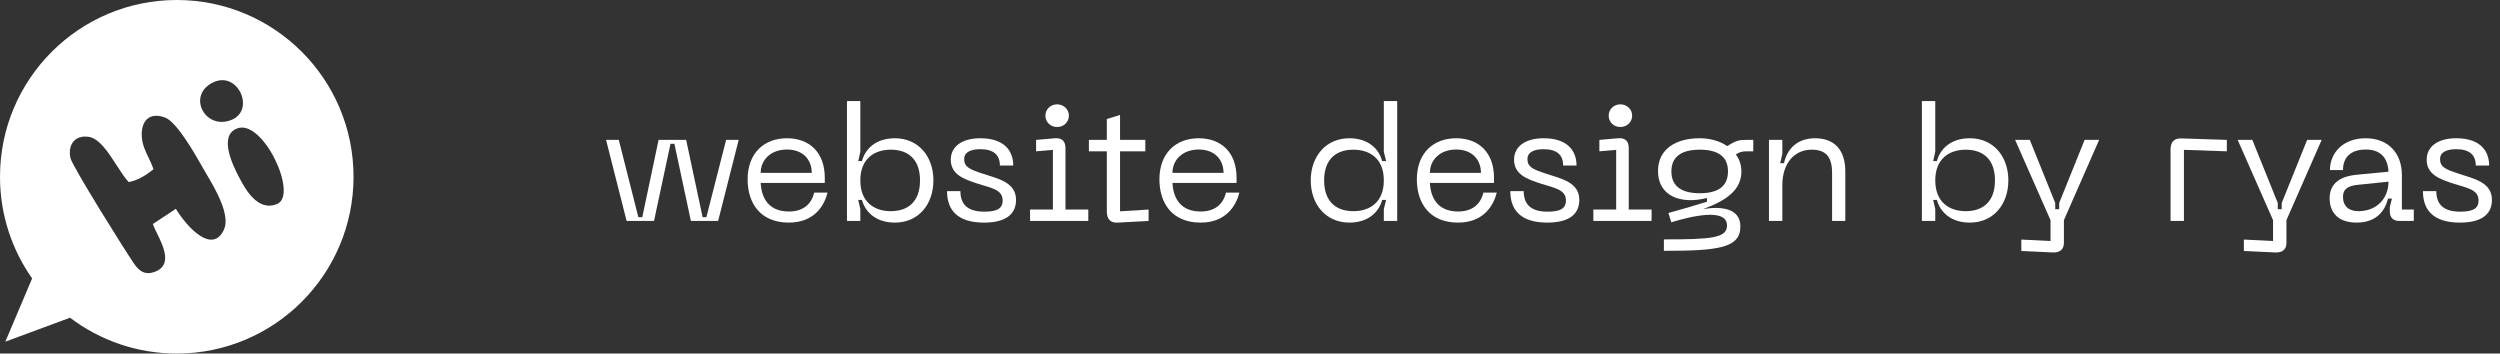 <?xml version="1.0" encoding="UTF-8"?> <svg xmlns="http://www.w3.org/2000/svg" width="198" height="28" viewBox="0 0 198 28" fill="none"><rect x="0" y="0" width="198" height="28" fill="#333333" stroke="none"/><path fill-rule="evenodd" clip-rule="evenodd" d="M28 14C28 21.732 21.732 28 14 28C10.825 28 7.897 26.943 5.548 25.162L0.421 27.061L2.545 22.051C0.942 19.774 0 16.997 0 14C0 6.268 6.268 0 14 0C21.732 0 28 6.268 28 14ZM16.948 6.496C14.756 7.469 16.185 10.314 18.291 9.514C20.252 8.769 18.879 5.639 16.948 6.496ZM12.152 13.409C11.574 13.874 10.935 14.278 10.196 14.421C9.889 14.104 9.573 13.613 9.24 13.094C8.586 12.078 7.865 10.957 7.014 10.835C5.931 10.68 5.355 11.467 5.577 12.508C5.717 13.161 9.868 19.792 10.611 20.873C11.038 21.495 11.489 21.795 12.216 21.545C13.688 21.038 12.947 19.523 12.43 18.467C12.29 18.182 12.167 17.93 12.108 17.741L13.928 16.538C14.866 18.075 16.839 20.138 17.737 18.185C18.27 17.026 17.044 14.953 16.329 13.745C16.222 13.563 16.126 13.401 16.05 13.264C15.434 12.167 14 9.656 13.077 9.312C11.781 8.829 11.158 9.631 11.23 10.819C11.268 11.457 11.513 11.964 11.757 12.468C11.904 12.773 12.051 13.077 12.152 13.409ZM18.896 13.963C18.442 13.086 17.284 10.732 18.79 10.169C20.835 9.407 23.631 15.425 21.96 16.147C20.383 16.828 19.371 14.877 18.904 13.977L18.896 13.963Z" fill="white"></path><path d="M48 11.08H49.008L50.558 17.203H50.868L52.16 11.08H54.343L55.648 17.203H55.945L57.508 11.08H58.503L56.876 17.5H54.718L53.413 11.39H53.103L51.798 17.5H49.628L48 11.08Z" fill="white"></path><path d="M59.212 14.206C59.212 12.139 60.504 10.95 62.326 10.95C64.135 10.95 65.323 12.1 65.323 14.077V14.49H60.246C60.31 15.705 60.892 16.751 62.481 16.751C63.54 16.751 64.251 16.234 64.483 15.252H65.543C65.297 16.247 64.522 17.63 62.481 17.63C60.181 17.63 59.212 16.053 59.212 14.206ZM60.246 13.689H64.29C64.29 12.656 63.605 11.842 62.326 11.842C61.06 11.842 60.246 12.656 60.246 13.689Z" fill="white"></path><path d="M67.079 17.5V8.005H68.138V12.023L67.97 12.759H68.267C68.538 11.751 69.404 10.95 70.877 10.95C72.737 10.95 73.926 12.384 73.926 14.284C73.926 16.196 72.737 17.63 70.877 17.63C69.404 17.63 68.538 16.829 68.267 15.834H67.97L68.138 16.557V17.5H67.079ZM68.138 14.284C68.138 16.002 69.236 16.725 70.554 16.725C71.884 16.725 72.866 16.002 72.866 14.284C72.866 12.578 71.884 11.855 70.554 11.855C69.236 11.855 68.138 12.578 68.138 14.284Z" fill="white"></path><path d="M80.47 15.834C80.47 16.803 79.863 17.63 77.938 17.63C75.858 17.63 75.005 16.661 75.005 15.136H76.064C76.064 16.247 76.71 16.764 77.951 16.764C78.945 16.764 79.41 16.532 79.41 15.873C79.41 15.033 78.545 14.891 77.499 14.568C76.284 14.18 75.302 13.806 75.302 12.643C75.302 11.622 76.168 10.95 77.641 10.95C79.643 10.95 80.25 12.049 80.25 13.108H79.191C79.191 12.242 78.661 11.816 77.641 11.816C76.93 11.816 76.362 12.023 76.362 12.604C76.362 13.224 76.801 13.418 77.834 13.754C79.1 14.167 80.47 14.451 80.47 15.834Z" fill="white"></path><path d="M83.726 10.059C83.196 10.059 82.796 9.671 82.796 9.155C82.796 8.664 83.196 8.263 83.726 8.263C84.243 8.263 84.656 8.664 84.656 9.155C84.656 9.671 84.243 10.059 83.726 10.059ZM81.581 17.5V16.596H83.39V11.868L82.059 11.984V11.08L83.545 10.95C84.152 10.899 84.385 11.235 84.385 11.726V16.596H86.193V17.5H81.581Z" fill="white"></path><path d="M88.708 16.738L90.969 16.596V17.5L88.54 17.63C87.933 17.668 87.661 17.345 87.661 16.751V11.984H86.24V11.08H87.661V9.426L88.708 9.103V11.08H90.71V11.984H88.708V16.738Z" fill="white"></path><path d="M91.826 14.206C91.826 12.139 93.118 10.95 94.939 10.95C96.748 10.95 97.936 12.1 97.936 14.077V14.49H92.859C92.924 15.705 93.505 16.751 95.094 16.751C96.154 16.751 96.864 16.234 97.097 15.252H98.156C97.911 16.247 97.135 17.63 95.094 17.63C92.795 17.63 91.826 16.053 91.826 14.206ZM92.859 13.689H96.903C96.903 12.656 96.218 11.842 94.939 11.842C93.673 11.842 92.859 12.656 92.859 13.689Z" fill="white"></path><path d="M110.658 17.5H109.599V16.557L109.78 15.834H109.47C109.199 16.829 108.333 17.63 106.873 17.63C105.013 17.63 103.811 16.196 103.811 14.284C103.811 12.384 105.013 10.95 106.873 10.95C108.333 10.95 109.199 11.751 109.47 12.759H109.78L109.599 12.023V8.005H110.658V17.5ZM109.599 14.284C109.599 12.578 108.514 11.855 107.183 11.855C105.853 11.855 104.871 12.578 104.871 14.284C104.871 16.002 105.853 16.725 107.183 16.725C108.514 16.725 109.599 16.002 109.599 14.284Z" fill="white"></path><path d="M112.214 14.206C112.214 12.139 113.506 10.95 115.327 10.95C117.136 10.95 118.325 12.1 118.325 14.077V14.49H113.247C113.312 15.705 113.893 16.751 115.482 16.751C116.542 16.751 117.252 16.234 117.485 15.252H118.544C118.299 16.247 117.524 17.63 115.482 17.63C113.183 17.63 112.214 16.053 112.214 14.206ZM113.247 13.689H117.291C117.291 12.656 116.606 11.842 115.327 11.842C114.061 11.842 113.247 12.656 113.247 13.689Z" fill="white"></path><path d="M125.081 15.834C125.081 16.803 124.474 17.63 122.549 17.63C120.469 17.63 119.617 16.661 119.617 15.136H120.676C120.676 16.247 121.322 16.764 122.562 16.764C123.557 16.764 124.022 16.532 124.022 15.873C124.022 15.033 123.156 14.891 122.11 14.568C120.896 14.18 119.914 13.806 119.914 12.643C119.914 11.622 120.779 10.95 122.252 10.95C124.255 10.95 124.862 12.049 124.862 13.108H123.802C123.802 12.242 123.273 11.816 122.252 11.816C121.542 11.816 120.973 12.023 120.973 12.604C120.973 13.224 121.412 13.418 122.446 13.754C123.712 14.167 125.081 14.451 125.081 15.834Z" fill="white"></path><path d="M128.337 10.059C127.808 10.059 127.407 9.671 127.407 9.155C127.407 8.664 127.808 8.263 128.337 8.263C128.854 8.263 129.267 8.664 129.267 9.155C129.267 9.671 128.854 10.059 128.337 10.059ZM126.193 17.5V16.596H128.001V11.868L126.671 11.984V11.08L128.156 10.95C128.764 10.899 128.996 11.235 128.996 11.726V16.596H130.805V17.5H126.193Z" fill="white"></path><path d="M138.291 11.08H138.86V11.984H138.317C137.955 11.984 137.723 12.062 137.477 12.242C137.749 12.578 137.917 13.043 137.917 13.599C137.917 14.981 136.831 15.847 134.894 16.557C136.392 16.312 137.839 16.519 137.839 17.94C137.839 19.645 136.082 19.865 131.78 19.865V18.96C135.462 18.96 136.78 18.87 136.78 17.862C136.78 16.441 133.95 17.126 132.361 17.604L132.142 16.867C133.175 16.583 134.196 16.286 135.191 15.976V15.679C133.124 16.209 131.315 15.537 131.315 13.547C131.315 11.777 132.762 10.95 134.609 10.95C135.384 10.95 136.185 11.144 136.793 11.571C137.464 11.144 137.71 11.08 138.291 11.08ZM134.622 15.304C135.979 15.304 136.857 14.826 136.857 13.573C136.857 12.333 135.979 11.855 134.622 11.855C133.279 11.855 132.374 12.333 132.374 13.573C132.374 14.826 133.279 15.304 134.622 15.304Z" fill="white"></path><path d="M143.474 11.855C142.117 11.855 141.161 12.927 141.161 14.658V17.5H140.102V11.08H141.161V12.191L140.993 12.927H141.291C141.549 11.764 142.363 10.95 143.758 10.95C145.205 10.95 146.148 11.79 146.148 13.573V17.5H145.102V13.715C145.102 12.372 144.572 11.855 143.474 11.855Z" fill="white"></path><path d="M152.214 17.5V8.005H153.273V12.023L153.105 12.759H153.402C153.674 11.751 154.539 10.95 156.012 10.95C157.872 10.95 159.061 12.384 159.061 14.284C159.061 16.196 157.872 17.63 156.012 17.63C154.539 17.63 153.674 16.829 153.402 15.834H153.105L153.273 16.557V17.5H152.214ZM153.273 14.284C153.273 16.002 154.371 16.725 155.689 16.725C157.02 16.725 158.002 16.002 158.002 14.284C158.002 12.578 157.02 11.855 155.689 11.855C154.371 11.855 153.273 12.578 153.273 14.284Z" fill="white"></path><path d="M165.101 11.08H166.251L163.461 17.436V19.232C163.461 19.723 163.176 20.02 162.569 19.994L160.089 19.878V18.973L162.401 19.09V17.436L159.598 11.08H160.761L162.776 16.079V16.57H163.086V16.079L165.101 11.08Z" fill="white"></path><path d="M171.908 17.5V11.842C171.908 11.235 172.192 10.938 172.799 10.963L176.365 11.08V11.984L172.967 11.868V17.5H171.908Z" fill="white"></path><path d="M182.726 11.08H183.876L181.086 17.436V19.232C181.086 19.723 180.802 20.02 180.194 19.994L177.714 19.878V18.973L180.026 19.09V17.436L177.223 11.08H178.386L180.401 16.079V16.57H180.711V16.079L182.726 11.08Z" fill="white"></path><path d="M184.506 15.718C184.506 14.697 185.113 13.999 186.611 13.844L189.169 13.599C189.105 12.423 188.472 11.842 187.361 11.842C186.431 11.842 185.565 12.255 185.565 13.47H184.531C184.531 12.139 185.539 10.95 187.361 10.95C189.156 10.95 190.229 12.139 190.229 13.857V16.596H191.172V17.5H190.035C189.544 17.5 189.273 17.229 189.273 16.751V16.402L189.441 15.73H189.131C188.885 16.712 188.2 17.63 186.65 17.63C184.79 17.63 184.506 16.389 184.506 15.718ZM185.565 15.588C185.565 16.325 186.03 16.725 186.779 16.725C188.239 16.725 189.169 15.718 189.169 14.387L186.792 14.632C185.978 14.71 185.565 14.955 185.565 15.588Z" fill="white"></path><path d="M197.361 15.834C197.361 16.803 196.753 17.63 194.828 17.63C192.748 17.63 191.896 16.661 191.896 15.136H192.955C192.955 16.247 193.601 16.764 194.841 16.764C195.836 16.764 196.301 16.532 196.301 15.873C196.301 15.033 195.436 14.891 194.389 14.568C193.175 14.18 192.193 13.806 192.193 12.643C192.193 11.622 193.058 10.95 194.531 10.95C196.534 10.95 197.141 12.049 197.141 13.108H196.082C196.082 12.242 195.552 11.816 194.531 11.816C193.821 11.816 193.252 12.023 193.252 12.604C193.252 13.224 193.691 13.418 194.725 13.754C195.991 14.167 197.361 14.451 197.361 15.834Z" fill="white"></path></svg> 